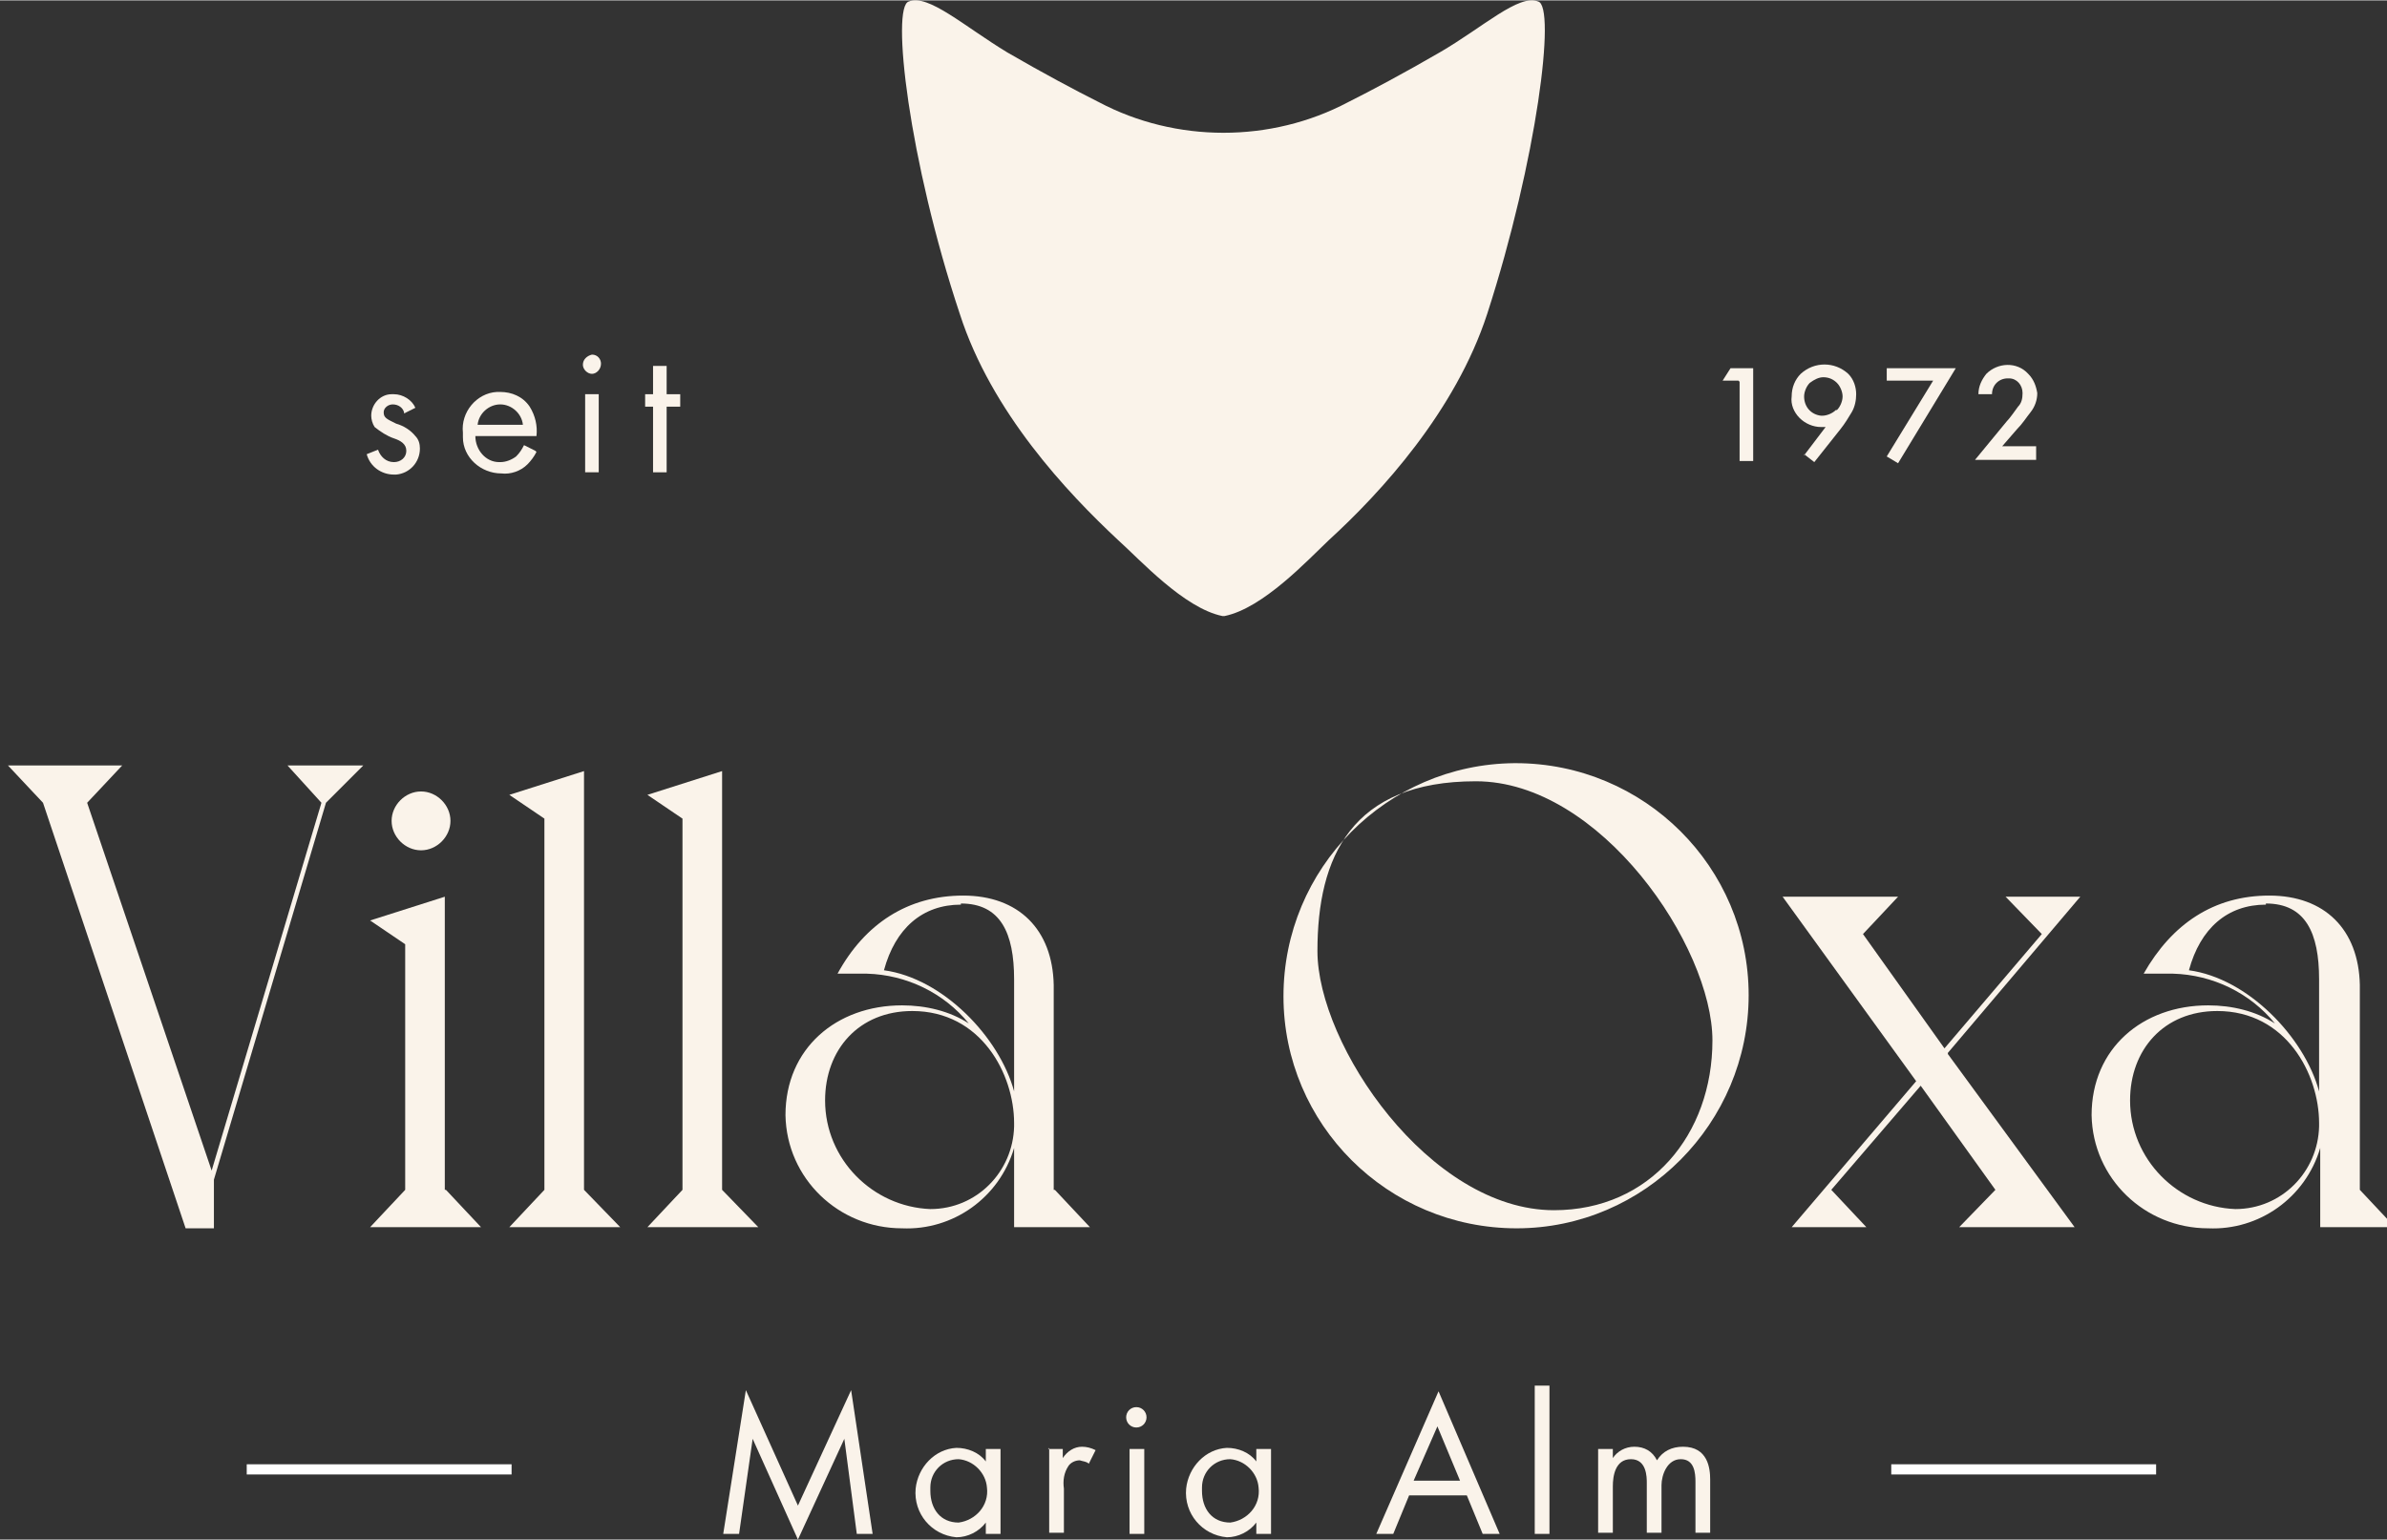 <?xml version="1.0" encoding="UTF-8"?>
<svg xmlns="http://www.w3.org/2000/svg" width="74.4mm" height="48mm" version="1.1" viewBox="0 0 210.9 136">
  <rect x="0" y="0" width="210.9" height="136" fill="#333333" stroke="none"/>
  <defs>
    <style>
      .cls-1, .cls-2 {
        fill: #faf3ea;
      }

      .cls-2 {
        stroke: #fff;
        stroke-miterlimit: 10;
        stroke-width: .9px;
      }
    </style>
  </defs>
  <g>
    <g id="Group_3">
      <path id="Path_1" class="cls-1" d="M25.4,67.6l3,3.3-9.7,32.5-11-32.5,3.1-3.3H.7l3.1,3.3,12.6,37.6h2.5v-4.3l9.9-33.3,3.3-3.3h-6.7Z"></path>
      <g id="Group_1">
        <path id="Path_2" class="cls-1" d="M39.4,105.1l3.1,3.3h-9.8l3.1-3.3v-21.7l-3.1-2.1,6.6-2.1v25.9ZM34.6,72.5c0-1.4,1.2-2.6,2.6-2.6s2.6,1.2,2.6,2.6-1.2,2.6-2.6,2.6h0c-1.4,0-2.6-1.2-2.6-2.6,0,0,0,0,0,0"></path>
        <path id="Path_3" class="cls-1" d="M51.6,105.1l3.2,3.3h-9.8l3.1-3.3v-32.8l-3.1-2.1,6.6-2.1v37Z"></path>
        <path id="Path_4" class="cls-1" d="M63.8,105.1l3.2,3.3h-9.8l3.1-3.3v-32.8l-3.1-2.1,6.6-2.1v37Z"></path>
        <path id="Path_5" class="cls-1" d="M93.2,105.1l3.1,3.3h-6.7v-7c-1.3,4.4-5.4,7.3-9.9,7.1-5.6,0-10.2-4.4-10.3-10,0-5.9,4.5-9.7,10.3-9.7,2.1,0,4.2.5,5.9,1.6-2.2-2.7-5.5-4.3-9-4.4h-2.6c2.4-4.4,6.2-6.9,11.1-6.9s7.9,3,8,7.9v18.1ZM80.6,89.3c-4.7,0-7.7,3.4-7.7,7.9,0,5.2,4.2,9.4,9.3,9.6,4.1,0,7.3-3.3,7.4-7.3,0-.1,0-.2,0-.3,0-4.3-2.9-9.9-9-9.9M84.9,79.9c-3.4,0-5.8,2.1-6.8,5.8,5.2.7,10.2,5.9,11.5,10.7v-9.9c0-4.1-1.2-6.7-4.7-6.7"></path>
        <path id="Path_6" class="cls-1" d="M133.9,67.4c11.4,0,20.6,9.2,20.6,20.5s-9.2,20.6-20.5,20.6c-11.4,0-20.6-9.2-20.6-20.5,0,0,0,0,0,0,0-11.3,9.1-20.5,20.4-20.6,0,0,0,0,.1,0M137.3,106.9c8.5,0,14-6.7,14-15s-9.9-22.9-20.9-22.9-14,6.7-14,15,9.9,22.9,20.9,22.9"></path>
        <path id="Path_7" class="cls-1" d="M172.1,93.1l11.2,15.3h-10.2l3.2-3.3-6.6-9.2-7.9,9.2,3.1,3.3h-6.6l11-12.9-11.8-16.3h10.2l-3.1,3.3,7.2,10.1,8.6-10.1-3.2-3.3h6.6l-11.7,13.8Z"></path>
        <path id="Path_8" class="cls-1" d="M208.5,105.1l3.1,3.3h-6.6v-7c-1.3,4.4-5.4,7.3-9.9,7.1-5.6,0-10.2-4.4-10.3-10,0-5.9,4.5-9.7,10.3-9.7,2.1,0,4.2.5,5.9,1.6-2.2-2.7-5.5-4.3-9-4.4h-2.6c2.5-4.4,6.2-6.9,11.1-6.9s7.9,3,8,7.9v18.1ZM195.9,89.3c-4.7,0-7.7,3.4-7.7,7.9,0,5.2,4.2,9.4,9.3,9.6,4.1,0,7.3-3.3,7.4-7.3,0-.1,0-.2,0-.3,0-4.3-2.9-9.9-9-9.9M200.2,79.9c-3.4,0-5.8,2.1-6.8,5.8,5.2.7,10.2,5.9,11.5,10.7v-9.9c0-4.1-1.2-6.7-4.7-6.7"></path>
        <path id="Path_9" class="cls-1" d="M135.9.1c-1.7-.7-4.9,2.3-8.7,4.5-3.1,1.8-6.1,3.4-8.1,4.4-3.4,1.8-7.2,2.7-11,2.7-3.8,0-7.6-.9-11-2.7-2-1-5-2.6-8.1-4.4-3.8-2.3-7-5.2-8.7-4.5-1.6.4,0,14.1,4.5,27.6,2.8,8.7,9.5,15.8,14,20,1.9,1.7,5.8,6,9.2,6.7,0,0,.1,0,.2,0,3.4-.7,7.3-4.9,9.2-6.7,4.6-4.2,11.2-11.4,14-20,4.4-13.6,6.1-27.2,4.5-27.6"></path>
        <path id="Path_10" class="cls-1" d="M153.6,33.6h-1.4l.7-1.1h2v8.2h-1.2v-7Z"></path>
        <path id="Path_11" class="cls-1" d="M159.4,40.2l1.9-2.5c-.1,0-.3,0-.4,0-.7,0-1.4-.3-1.9-.8-.5-.5-.8-1.2-.7-1.9,0-.8.3-1.5.8-2,1.2-1.1,3-1.1,4.2,0,.5.5.7,1.2.7,1.8,0,.5-.1,1.1-.4,1.6-.3.5-.6,1-1,1.5l-2.3,2.9-.9-.7ZM162.3,36.2c.3-.3.5-.8.5-1.2,0-.4-.2-.9-.5-1.2-.3-.3-.7-.5-1.2-.5-.4,0-.8.2-1.2.5-.3.3-.5.8-.5,1.2,0,.9.6,1.6,1.5,1.7,0,0,0,0,.1,0,.4,0,.9-.2,1.2-.5"></path>
        <path id="Path_12" class="cls-1" d="M170.7,33.6h-4v-1.1h6.1l-5.1,8.4-1-.6,4.1-6.7Z"></path>
        <path id="Path_13" class="cls-1" d="M180,40.6h-5.5l2.8-3.4c.3-.3.7-.9,1-1.3.3-.3.4-.7.4-1.2,0-.7-.5-1.3-1.2-1.3,0,0,0,0-.1,0-.8,0-1.4.6-1.4,1.4,0,0,0,0,0,0h-1.2c0-.7.3-1.3.7-1.8,1-1,2.7-1.1,3.7,0,.5.5.7,1.1.8,1.7,0,.6-.2,1.2-.6,1.7-.4.5-.7,1-1.2,1.5l-1.3,1.5h3v1.2Z"></path>
        <path id="Path_14" class="cls-1" d="M35.7,36.4c-.1-.4-.5-.7-1-.7-.4,0-.8.3-.8.7,0,0,0,0,0,0,0,.5.3.6,1.1,1,.7.2,1.3.6,1.7,1.1.3.3.4.7.4,1.1,0,1.2-.9,2.2-2.1,2.3,0,0-.2,0-.2,0-1.1,0-2.1-.7-2.4-1.8l1-.4c.2.6.7,1.1,1.4,1.1.6,0,1.1-.4,1.1-1,0,0,0,0,0,0,0-.6-.5-.9-1.1-1.1-.6-.2-1.2-.6-1.7-1-.2-.3-.3-.7-.3-1,0-1,.8-1.9,1.8-1.9,0,0,.2,0,.2,0,.8,0,1.6.5,1.9,1.2l-1,.5Z"></path>
        <path id="Path_15" class="cls-1" d="M47.4,39.9c-.2.4-.5.8-.8,1.1-.6.6-1.5.9-2.3.8-1.8,0-3.4-1.4-3.4-3.2,0-.1,0-.3,0-.4-.2-1.8,1.2-3.5,3-3.6.1,0,.2,0,.3,0,1,0,2,.4,2.6,1.3.5.8.7,1.7.6,2.6h-5.4c0,1.2.9,2.3,2.1,2.3,0,0,0,0,.1,0,.5,0,1-.2,1.4-.5.3-.3.5-.6.7-1l1,.5ZM46.2,37.5c-.1-1-1-1.8-2-1.8-1,0-1.9.8-2,1.8h4.1Z"></path>
        <path id="Path_16" class="cls-1" d="M52.3,31.3c.5,0,.8.4.8.8,0,.5-.4.9-.8.9s-.8-.4-.8-.8h0c0-.5.4-.8.8-.9M52.9,41.7h-1.2v-6.9h1.2v6.9Z"></path>
        <path id="Path_17" class="cls-1" d="M58.9,35.9v5.8h-1.2v-5.8h-.7v-1.1h.7v-2.5h1.2v2.5h1.2v1.1h-1.2Z"></path>
        <line id="Line_1" class="cls-2" x1="45.2" y1="129.8" x2="21.8" y2="129.8"></line>
        <line id="Line_2" class="cls-2" x1="190.5" y1="129.8" x2="167.1" y2="129.8"></line>
        <path id="Path_18" class="cls-1" d="M63.9,135.5l2-12.7,4.6,10.2,4.7-10.2,1.9,12.7h-1.4l-1.1-8.4-4.1,8.9-4-8.9-1.2,8.4h-1.4Z"></path>
        <path id="Path_19" class="cls-1" d="M87.1,128h1.3v7.5h-1.3v-1c-.6.8-1.6,1.3-2.6,1.3-2.2-.2-3.8-2.1-3.6-4.3.2-1.9,1.7-3.5,3.6-3.6,1,0,2,.4,2.6,1.2v-1.1ZM82.2,131.7c0,1.6.9,2.8,2.5,2.8,1.5-.2,2.7-1.5,2.5-3.1-.1-1.3-1.2-2.4-2.5-2.5-1.4,0-2.5,1.1-2.5,2.5,0,0,0,.2,0,.3"></path>
        <path id="Path_20" class="cls-1" d="M92.6,128h1.3v.8c.4-.6,1-1,1.7-1,.4,0,.8.1,1.2.3l-.6,1.2c-.2-.2-.5-.2-.8-.3-.4,0-.8.2-1,.5-.4.6-.5,1.3-.4,2v3.9h-1.3v-7.5Z"></path>
        <path id="Path_21" class="cls-1" d="M100.4,124.3c.5,0,.9.4.9.9s-.4.9-.9.9-.9-.4-.9-.9h0c0-.5.4-.9.9-.9M101.1,135.5h-1.3v-7.5h1.3v7.5Z"></path>
        <path id="Path_22" class="cls-1" d="M111,128h1.3v7.5h-1.3v-1c-.6.8-1.6,1.3-2.6,1.3-2.2-.2-3.8-2.1-3.6-4.3.2-1.9,1.7-3.5,3.6-3.6,1,0,2,.4,2.6,1.2v-1.1ZM106.2,131.7c0,1.6.9,2.8,2.5,2.8,1.5-.2,2.7-1.5,2.5-3.1-.1-1.3-1.2-2.4-2.5-2.5-1.4,0-2.5,1.1-2.5,2.5,0,0,0,.2,0,.3"></path>
        <path id="Path_23" class="cls-1" d="M129.6,132.1h-5.1l-1.4,3.4h-1.5l5.5-12.6,5.4,12.6h-1.5l-1.4-3.4ZM129,130.8l-2-4.8-2.1,4.8h4.1Z"></path>
        <rect id="Rectangle_1" class="cls-1" x="135.6" y="122.4" width="1.3" height="13.1"></rect>
        <path id="Path_24" class="cls-1" d="M141.2,128h1.3v.8c.4-.6,1.1-1,1.9-1,.9,0,1.6.4,2,1.2.5-.8,1.3-1.2,2.3-1.2,2.2,0,2.4,1.9,2.4,2.9v4.7h-1.3v-4.5c0-.8-.1-2-1.3-2s-1.7,1.4-1.7,2.3v4.2h-1.3v-4.4c0-.5,0-2.1-1.4-2.1s-1.6,1.5-1.6,2.4v4.1h-1.3v-7.5Z"></path>
      </g>
    </g>
  </g>
</svg>
